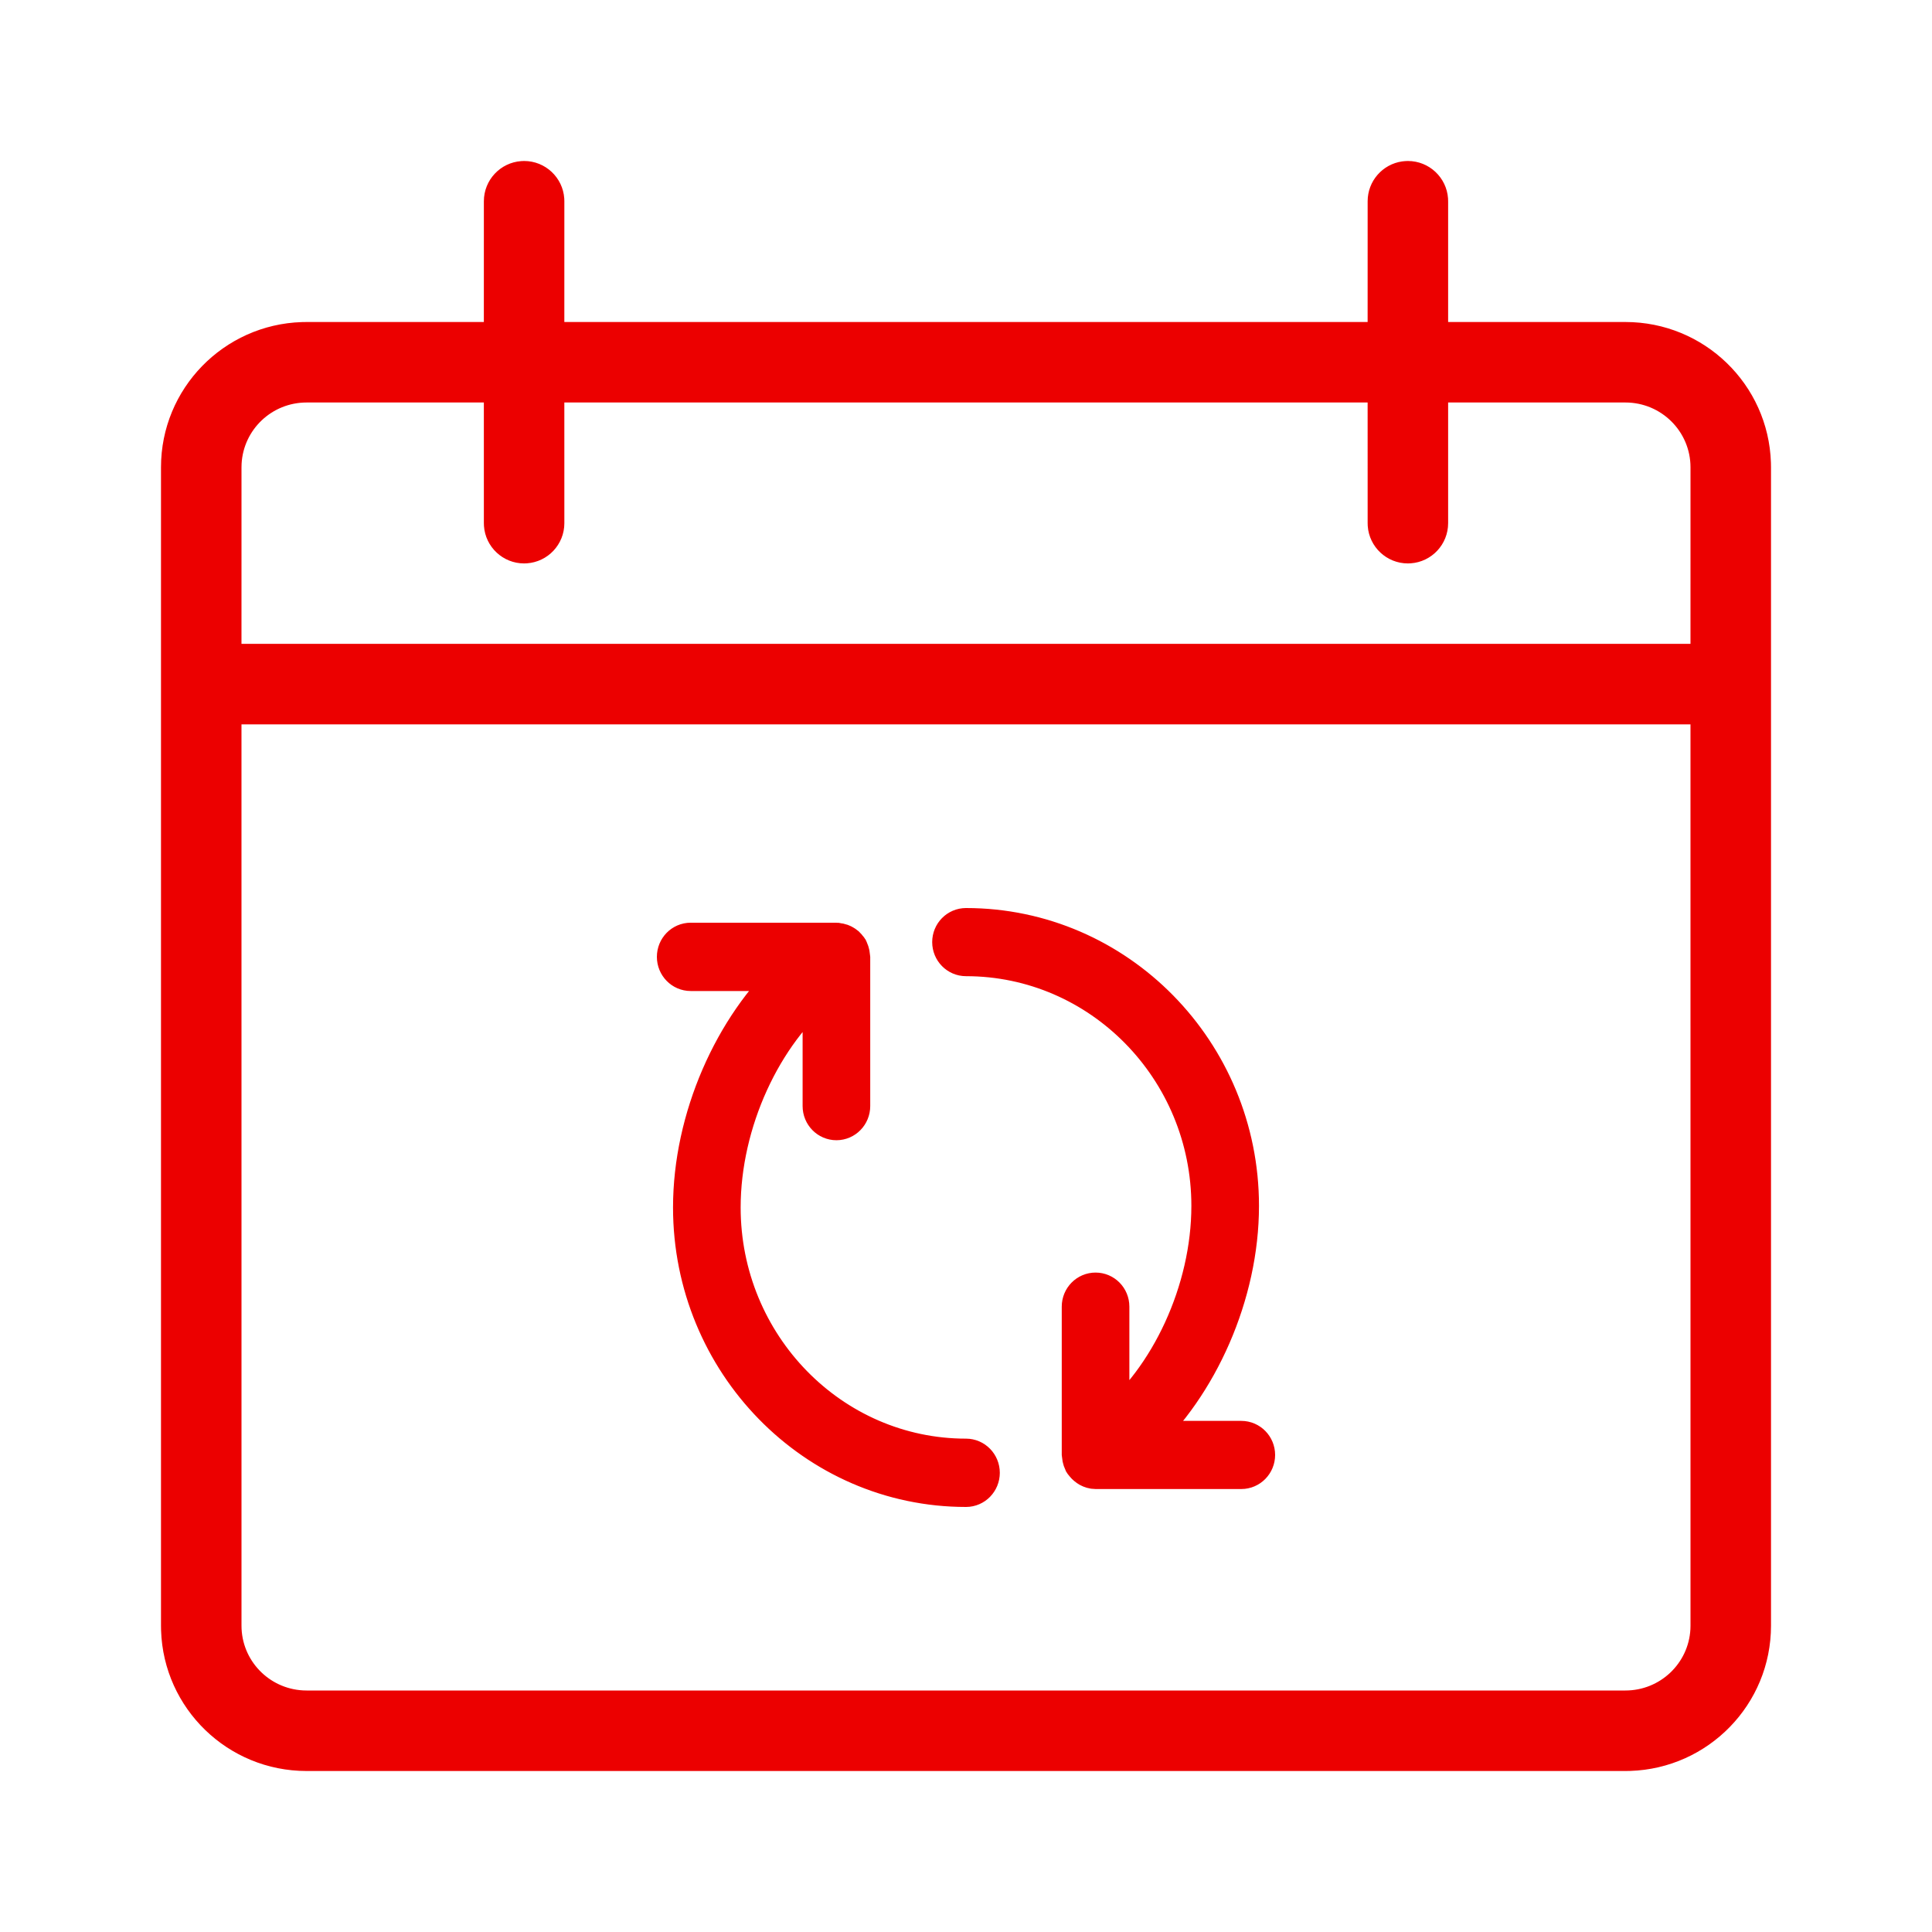 <?xml version="1.0" encoding="UTF-8"?>
<svg width="100px" height="100px" viewBox="0 0 100 100" version="1.1" xmlns="http://www.w3.org/2000/svg" xmlns:xlink="http://www.w3.org/1999/xlink">
    <!-- Generator: Sketch 58 (84663) - https://sketch.com -->
    <title>entregas-mensais</title>
    <desc>Created with Sketch.</desc>
    <g id="entregas-mensais" stroke="none" stroke-width="1" fill="none" fill-rule="evenodd">
        <g id="b.-icons-/-04.-functional-/-FUNC004---|-appointments" transform="translate(8, 8)" fill="#EC0000">
            <path d="M64.872,0.333 C65.973,0.333 66.874,1.187 66.95,2.268 L66.955,2.417 L66.955,8.666 L76.131,8.667 C80.211,8.667 83.534,11.902 83.663,15.945 L83.667,16.188 L83.667,76.145 C83.667,80.22 80.423,83.534 76.375,83.663 L76.131,83.667 L7.869,83.667 C3.789,83.667 0.466,80.432 0.337,76.389 L0.333,76.145 L0.333,16.188 C0.333,12.114 3.577,8.799 7.625,8.671 L7.869,8.667 L17.044,8.666 L17.045,2.417 C17.045,1.316 17.898,0.415 18.979,0.339 L19.128,0.333 C20.228,0.333 21.13,1.187 21.206,2.268 L21.211,2.417 L21.21,8.666 L62.788,8.666 L62.789,2.417 C62.789,1.369 63.563,0.501 64.57,0.355 L64.723,0.339 L64.872,0.333 Z M79.499,29.493 L4.499,29.493 L4.5,76.145 C4.5,77.936 5.908,79.399 7.684,79.495 L7.869,79.5 L76.131,79.5 C77.932,79.5 79.399,78.096 79.495,76.329 L79.5,76.145 L79.499,29.493 Z M17.044,12.833 L7.869,12.833 C6.068,12.833 4.601,14.237 4.505,16.004 L4.5,16.188 L4.499,25.326 L79.499,25.326 L79.5,16.188 C79.5,14.336 77.994,12.833 76.131,12.833 L66.955,12.833 L66.955,19.079 C66.955,20.18 66.102,21.081 65.021,21.157 L64.872,21.163 C63.772,21.163 62.87,20.309 62.794,19.228 L62.789,19.079 L62.788,12.833 L21.21,12.833 L21.211,19.079 C21.211,20.18 20.358,21.081 19.277,21.157 L19.128,21.163 C18.027,21.163 17.126,20.309 17.05,19.228 L17.045,19.079 L17.044,12.833 Z" id="🌈-Color"></path>
        </g>
        <g id="b.-icons-/-04.-functional-/-FUNC069---|-renovation" transform="translate(35, 48)" fill="#EC0000" stroke="#EC0000" stroke-width="2">
            <path d="M8.293,0.759 C8.322,0.759 8.346,0.773 8.374,0.776 C8.431,0.782 8.486,0.79 8.538,0.81 C8.582,0.825 8.619,0.846 8.658,0.869 C8.701,0.894 8.742,0.919 8.781,0.952 C8.819,0.988 8.85,1.029 8.882,1.071 C8.901,1.097 8.927,1.114 8.941,1.141 C8.95,1.155 8.949,1.17 8.957,1.186 C8.979,1.232 8.991,1.281 9.005,1.332 C9.018,1.382 9.031,1.43 9.034,1.481 C9.034,1.496 9.043,1.51 9.043,1.527 L9.043,1.527 L9.043,9.251 C9.043,9.674 8.707,10.018 8.293,10.018 C7.878,10.018 7.543,9.674 7.543,9.251 L7.543,9.251 L7.543,2.997 C4.47,5.479 2.336,10.068 2.336,14.499 C2.336,21.648 8.018,27.464 15,27.464 C15.414,27.464 15.75,27.808 15.75,28.232 C15.75,28.656 15.414,29 15,29 C7.189,29 0.836,22.496 0.836,14.499 C0.836,9.903 2.95,5.148 6.054,2.295 L6.054,2.295 L0.75,2.295 C0.336,2.295 0,1.951 0,1.527 C0,1.101 0.336,0.759 0.75,0.759 L0.75,0.759 Z M15,5.32907052e-15 C22.811,5.32907052e-15 29.165,6.466 29.165,14.415 C29.165,18.981 27.049,23.709 23.946,26.545 L23.946,26.545 L29.25,26.545 C29.664,26.545 30,26.887 30,27.308 C30,27.73 29.664,28.072 29.25,28.072 L29.25,28.072 L21.706,28.072 C21.584,28.072 21.473,28.035 21.37,27.98 C21.343,27.968 21.321,27.948 21.296,27.93 C21.218,27.876 21.153,27.811 21.099,27.731 C21.088,27.716 21.067,27.708 21.058,27.69 C21.051,27.676 21.051,27.661 21.044,27.649 C21.021,27.602 21.008,27.553 20.995,27.501 C20.982,27.452 20.968,27.403 20.965,27.354 C20.965,27.339 20.956,27.325 20.956,27.308 L20.956,27.308 L20.956,19.631 C20.956,19.209 21.293,18.868 21.706,18.868 C22.122,18.868 22.456,19.209 22.456,19.631 L22.456,19.631 L22.456,25.846 C25.53,23.381 27.665,18.818 27.665,14.415 C27.665,7.308 21.983,1.527 15,1.527 C14.586,1.527 14.25,1.185 14.25,0.763 C14.25,0.34 14.586,5.32907052e-15 15,5.32907052e-15 Z" id="🌈-Color"></path>
        </g>
    </g>
</svg>